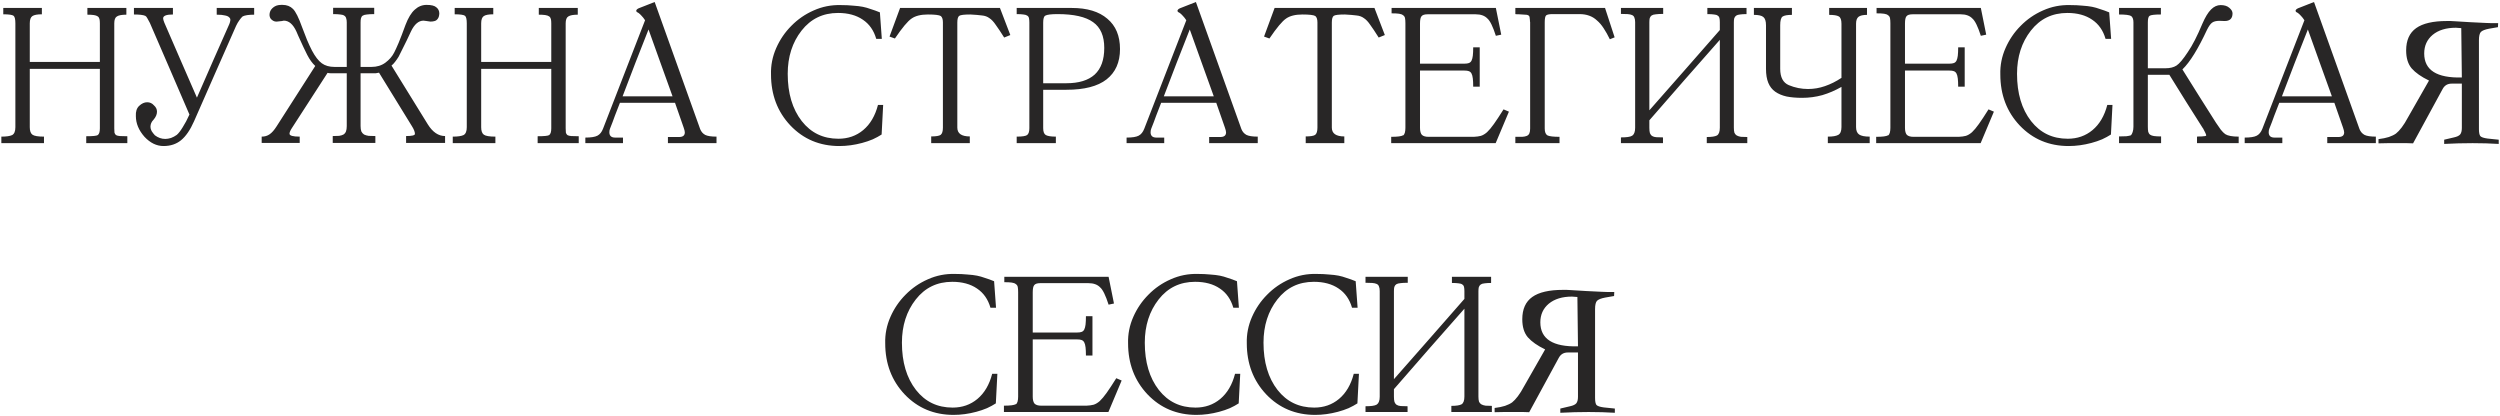 <?xml version="1.0" encoding="UTF-8"?> <svg xmlns="http://www.w3.org/2000/svg" width="716" height="119" viewBox="0 0 716 119" fill="none"> <path d="M36.468 41H24.698V39.02C26.568 39.02 27.668 38.91 27.998 38.69C28.401 38.397 28.603 37.755 28.603 36.765V19.715H8.528V36.435C8.528 37.498 8.784 38.213 9.298 38.58C9.811 38.947 10.911 39.13 12.598 39.13V41H0.388V39.13C1.818 39.13 2.844 38.983 3.468 38.69C4.091 38.36 4.403 37.608 4.403 36.435V6.68C4.403 5.543 4.238 4.828 3.908 4.535C3.541 4.242 2.551 4.095 0.938 4.095V2.28H11.993V4.095C10.709 4.095 9.811 4.26 9.298 4.59C8.784 4.92 8.528 5.617 8.528 6.68V17.735H28.603V6.68C28.603 6.167 28.566 5.763 28.493 5.47C28.419 5.14 28.254 4.883 27.998 4.7C27.741 4.517 27.374 4.388 26.898 4.315C26.421 4.242 25.798 4.205 25.028 4.205V2.28H36.193V4.205C34.909 4.205 34.011 4.37 33.498 4.7C32.984 4.993 32.728 5.653 32.728 6.68V36.765C32.728 37.278 32.746 37.682 32.783 37.975C32.856 38.268 33.003 38.507 33.223 38.69C33.479 38.837 33.846 38.928 34.323 38.965C34.836 39.002 35.551 39.02 36.468 39.02V41ZM72.791 4.205C71.251 4.205 70.151 4.37 69.491 4.7C69.198 4.957 68.886 5.323 68.556 5.8C68.226 6.24 67.915 6.772 67.621 7.395C65.641 11.868 63.625 16.433 61.571 21.09C59.555 25.747 57.556 30.293 55.576 34.73C54.476 37.223 53.23 39.038 51.836 40.175C50.48 41.275 48.811 41.825 46.831 41.825C44.851 41.825 43.036 40.945 41.386 39.185C39.736 37.315 38.911 35.335 38.911 33.245C38.838 31.962 39.15 30.99 39.846 30.33C40.58 29.633 41.35 29.285 42.156 29.285C42.926 29.285 43.568 29.578 44.081 30.165C44.668 30.678 44.961 31.283 44.961 31.98C44.961 32.75 44.631 33.52 43.971 34.29C43.385 34.877 43.091 35.555 43.091 36.325C43.091 36.692 43.201 37.095 43.421 37.535C43.678 37.938 43.99 38.342 44.356 38.745C45.273 39.442 46.263 39.79 47.326 39.79C47.84 39.79 48.39 39.698 48.976 39.515C49.563 39.295 50.113 39.002 50.626 38.635C51.14 38.195 51.708 37.462 52.331 36.435C52.991 35.408 53.633 34.198 54.256 32.805C52.46 28.588 50.571 24.207 48.591 19.66C46.611 15.113 44.723 10.75 42.926 6.57C42.67 6.057 42.431 5.617 42.211 5.25C42.028 4.883 41.826 4.645 41.606 4.535C41.02 4.278 39.938 4.15 38.361 4.15V2.28H49.526V4.15C47.656 4.15 46.721 4.517 46.721 5.25C46.721 5.507 46.831 5.91 47.051 6.46C48.628 10.127 50.186 13.72 51.726 17.24C53.266 20.723 54.825 24.298 56.401 27.965C57.941 24.408 59.481 20.888 61.021 17.405C62.598 13.885 64.156 10.365 65.696 6.845C65.843 6.478 65.935 6.13 65.971 5.8C66.008 5.47 65.898 5.195 65.641 4.975C65.421 4.718 65.018 4.535 64.431 4.425C63.881 4.278 63.093 4.205 62.066 4.205V2.28H72.791V4.205ZM127.47 40.945H116.305V38.965C117.992 38.965 118.835 38.763 118.835 38.36C118.835 37.773 118.542 37.022 117.955 36.105L108.55 20.815C108.257 20.888 107.945 20.943 107.615 20.98C107.285 20.98 106.882 20.98 106.405 20.98H103.27V36.105C103.27 36.728 103.343 37.242 103.49 37.645C103.673 38.012 103.93 38.305 104.26 38.525C104.627 38.708 105.067 38.837 105.58 38.91C106.13 38.947 106.772 38.965 107.505 38.965V40.945H95.295V38.965C95.992 38.965 96.597 38.947 97.11 38.91C97.623 38.837 98.045 38.708 98.375 38.525C98.705 38.305 98.943 38.012 99.09 37.645C99.237 37.242 99.31 36.728 99.31 36.105V20.98H95.79C95.386 20.98 95.02 20.98 94.69 20.98C94.397 20.98 94.103 20.943 93.81 20.87L83.58 36.71C83.14 37.37 82.92 37.902 82.92 38.305C82.92 38.855 83.891 39.13 85.835 39.13V40.945H74.945V39.13C75.825 39.13 76.576 38.91 77.2 38.47C77.86 38.03 78.538 37.26 79.235 36.16L90.29 18.89C89.447 18.12 88.677 17.057 87.98 15.7C87.686 15.077 87.32 14.325 86.88 13.445C86.44 12.528 85.945 11.447 85.395 10.2L84.9 9.045C83.947 6.955 82.737 5.91 81.27 5.91C81.233 5.91 81.068 5.947 80.775 6.02C80.371 6.093 79.876 6.148 79.29 6.185C78.74 6.222 78.245 6.038 77.805 5.635C77.475 5.378 77.273 4.993 77.2 4.48C77.163 3.967 77.255 3.49 77.475 3.05C77.731 2.573 78.135 2.17 78.685 1.84C79.235 1.51 79.987 1.363 80.94 1.4C82.15 1.4 83.14 1.785 83.91 2.555C84.68 3.325 85.541 5.048 86.495 7.725C87.008 9.008 87.485 10.237 87.925 11.41C88.401 12.547 88.878 13.573 89.355 14.49C90.272 16.213 91.207 17.423 92.16 18.12C93.113 18.817 94.323 19.165 95.79 19.165H99.31V6.405C99.31 5.928 99.255 5.543 99.145 5.25C99.072 4.92 98.888 4.663 98.595 4.48C98.338 4.297 97.953 4.187 97.44 4.15C96.927 4.077 96.248 4.04 95.405 4.04V2.225H107.175V4.04C106.295 4.04 105.598 4.077 105.085 4.15C104.572 4.187 104.168 4.297 103.875 4.48C103.618 4.663 103.453 4.92 103.38 5.25C103.307 5.543 103.27 5.928 103.27 6.405V19.165H106.405C107.945 19.165 109.265 18.762 110.365 17.955C111.502 17.112 112.345 16.14 112.895 15.04C113.188 14.49 113.61 13.573 114.16 12.29C114.71 10.97 115.37 9.247 116.14 7.12C116.91 5.103 117.79 3.655 118.78 2.775C119.77 1.858 120.907 1.4 122.19 1.4C123.547 1.4 124.482 1.638 124.995 2.115C125.545 2.555 125.82 3.142 125.82 3.875C125.783 4.535 125.637 5.03 125.38 5.36C125.16 5.69 124.867 5.91 124.5 6.02C124.133 6.13 123.73 6.185 123.29 6.185C122.887 6.148 122.502 6.093 122.135 6.02H122.19C122.007 5.983 121.842 5.965 121.695 5.965C121.548 5.928 121.42 5.91 121.31 5.91C119.88 5.91 118.67 6.955 117.68 9.045C116.837 10.878 116.103 12.4 115.48 13.61C114.893 14.783 114.453 15.663 114.16 16.25C113.867 16.727 113.537 17.203 113.17 17.68C112.84 18.12 112.492 18.487 112.125 18.78L122.52 35.61C123.913 37.847 125.563 38.965 127.47 38.965V40.945ZM165.75 41H153.98V39.02C155.85 39.02 156.95 38.91 157.28 38.69C157.683 38.397 157.885 37.755 157.885 36.765V19.715H137.81V36.435C137.81 37.498 138.067 38.213 138.58 38.58C139.093 38.947 140.193 39.13 141.88 39.13V41H129.67V39.13C131.1 39.13 132.127 38.983 132.75 38.69C133.373 38.36 133.685 37.608 133.685 36.435V6.68C133.685 5.543 133.52 4.828 133.19 4.535C132.823 4.242 131.833 4.095 130.22 4.095V2.28H141.275V4.095C139.992 4.095 139.093 4.26 138.58 4.59C138.067 4.92 137.81 5.617 137.81 6.68V17.735H157.885V6.68C157.885 6.167 157.848 5.763 157.775 5.47C157.702 5.14 157.537 4.883 157.28 4.7C157.023 4.517 156.657 4.388 156.18 4.315C155.703 4.242 155.08 4.205 154.31 4.205V2.28H165.475V4.205C164.192 4.205 163.293 4.37 162.78 4.7C162.267 4.993 162.01 5.653 162.01 6.68V36.765C162.01 37.278 162.028 37.682 162.065 37.975C162.138 38.268 162.285 38.507 162.505 38.69C162.762 38.837 163.128 38.928 163.605 38.965C164.118 39.002 164.833 39.02 165.75 39.02V41ZM205.208 41H191.293V39.24H194.483C195.583 39.24 196.133 38.8 196.133 37.92C196.133 37.627 196.023 37.168 195.803 36.545L193.328 29.45H177.543C177.067 30.623 176.59 31.852 176.113 33.135C175.673 34.382 175.215 35.592 174.738 36.765C174.592 37.095 174.518 37.462 174.518 37.865C174.518 38.892 175.068 39.405 176.168 39.405H178.423V41H167.643V39.405C169.257 39.405 170.412 39.222 171.108 38.855C171.805 38.488 172.337 37.828 172.703 36.875L184.748 5.8C184.418 5.287 184.088 4.865 183.758 4.535C183.428 4.168 183.135 3.893 182.878 3.71C182.695 3.637 182.53 3.545 182.383 3.435C182.273 3.288 182.218 3.178 182.218 3.105C182.218 2.848 182.438 2.61 182.878 2.39L187.498 0.575L200.533 36.985C200.827 37.718 201.303 38.268 201.963 38.635C202.623 38.965 203.705 39.13 205.208 39.13V41ZM192.613 27.58C191.44 24.28 190.285 21.072 189.148 17.955C188.048 14.838 186.912 11.667 185.738 8.44C184.492 11.667 183.245 14.838 181.998 17.955C180.788 21.072 179.56 24.28 178.313 27.58H192.613ZM252.937 30.055L252.497 38.525C251.764 39.002 250.921 39.46 249.967 39.9C249.014 40.303 247.987 40.652 246.887 40.945C244.687 41.532 242.524 41.825 240.397 41.825C234.787 41.825 230.112 39.863 226.372 35.94C222.669 32.017 220.817 27.14 220.817 21.31C220.744 18.707 221.239 16.195 222.302 13.775C223.366 11.355 224.814 9.228 226.647 7.395C228.481 5.525 230.607 4.058 233.027 2.995C235.484 1.895 238.069 1.382 240.782 1.455C242.102 1.455 243.294 1.51 244.357 1.62C245.457 1.693 246.374 1.803 247.107 1.95C247.841 2.097 248.611 2.317 249.417 2.61C250.261 2.867 251.122 3.178 252.002 3.545L252.552 11.135H250.957C250.261 8.715 248.977 6.882 247.107 5.635C245.237 4.352 242.872 3.71 240.012 3.71C235.686 3.71 232.202 5.397 229.562 8.77C226.922 12.143 225.602 16.268 225.602 21.145C225.602 26.718 226.941 31.228 229.617 34.675C232.257 38.048 235.759 39.735 240.122 39.735C242.872 39.735 245.237 38.91 247.217 37.26C249.234 35.573 250.646 33.172 251.452 30.055H252.937ZM289.356 10.035L287.596 10.75C286.606 9.173 285.8 7.963 285.176 7.12C284.59 6.24 283.985 5.598 283.361 5.195C282.775 4.755 282.06 4.498 281.216 4.425C280.41 4.315 279.31 4.223 277.916 4.15C276.156 4.15 275.093 4.278 274.726 4.535C274.36 4.792 274.176 5.433 274.176 6.46V36.545C274.176 38.232 275.368 39.075 277.751 39.075V41H266.696V39.075C268.053 39.075 268.951 38.928 269.391 38.635C269.831 38.305 270.051 37.608 270.051 36.545V6.405C270.051 5.525 269.85 4.92 269.446 4.59C268.97 4.297 267.741 4.15 265.761 4.15C263.745 4.15 262.186 4.535 261.086 5.305C259.986 6.038 258.391 7.945 256.301 11.025L254.761 10.475L257.786 2.28H286.386L289.356 10.035ZM291.179 2.28H306.964C311.364 2.28 314.755 3.307 317.139 5.36C319.559 7.377 320.769 10.273 320.769 14.05C320.769 17.827 319.485 20.723 316.919 22.74C314.389 24.72 310.557 25.71 305.424 25.71H298.769V36.71C298.769 37.737 299.025 38.397 299.539 38.69C300.089 38.983 301.042 39.13 302.399 39.13V41H291.179V39.13C292.719 39.13 293.709 38.983 294.149 38.69C294.589 38.36 294.809 37.7 294.809 36.71V6.46C294.809 5.947 294.772 5.525 294.699 5.195C294.625 4.865 294.46 4.627 294.204 4.48C293.947 4.297 293.58 4.187 293.104 4.15C292.627 4.077 291.985 4.04 291.179 4.04V2.28ZM298.769 23.84H305.424C308.98 23.84 311.675 23.015 313.509 21.365C315.342 19.678 316.259 17.13 316.259 13.72C316.259 10.31 315.195 7.853 313.069 6.35C310.942 4.81 307.55 4.04 302.894 4.04C301.06 4.04 299.887 4.187 299.374 4.48C298.97 4.7 298.769 5.36 298.769 6.46V23.84ZM360.218 41H346.303V39.24H349.493C350.593 39.24 351.143 38.8 351.143 37.92C351.143 37.627 351.033 37.168 350.813 36.545L348.338 29.45H332.553C332.077 30.623 331.6 31.852 331.123 33.135C330.683 34.382 330.225 35.592 329.748 36.765C329.602 37.095 329.528 37.462 329.528 37.865C329.528 38.892 330.078 39.405 331.178 39.405H333.433V41H322.653V39.405C324.267 39.405 325.422 39.222 326.118 38.855C326.815 38.488 327.347 37.828 327.713 36.875L339.758 5.8C339.428 5.287 339.098 4.865 338.768 4.535C338.438 4.168 338.145 3.893 337.888 3.71C337.705 3.637 337.54 3.545 337.393 3.435C337.283 3.288 337.228 3.178 337.228 3.105C337.228 2.848 337.448 2.61 337.888 2.39L342.508 0.575L355.543 36.985C355.837 37.718 356.313 38.268 356.973 38.635C357.633 38.965 358.715 39.13 360.218 39.13V41ZM347.623 27.58C346.45 24.28 345.295 21.072 344.158 17.955C343.058 14.838 341.922 11.667 340.748 8.44C339.502 11.667 338.255 14.838 337.008 17.955C335.798 21.072 334.57 24.28 333.323 27.58H347.623ZM396.617 10.035L394.857 10.75C393.867 9.173 393.06 7.963 392.437 7.12C391.85 6.24 391.245 5.598 390.622 5.195C390.035 4.755 389.32 4.498 388.477 4.425C387.67 4.315 386.57 4.223 385.177 4.15C383.417 4.15 382.354 4.278 381.987 4.535C381.62 4.792 381.437 5.433 381.437 6.46V36.545C381.437 38.232 382.629 39.075 385.012 39.075V41H373.957V39.075C375.314 39.075 376.212 38.928 376.652 38.635C377.092 38.305 377.312 37.608 377.312 36.545V6.405C377.312 5.525 377.11 4.92 376.707 4.59C376.23 4.297 375.002 4.15 373.022 4.15C371.005 4.15 369.447 4.535 368.347 5.305C367.247 6.038 365.652 7.945 363.562 11.025L362.022 10.475L365.047 2.28H393.647L396.617 10.035ZM432.154 31.98L428.359 41H398.439V39.185C400.236 39.185 401.373 39.038 401.849 38.745V38.8C402.069 38.653 402.234 38.397 402.344 38.03C402.454 37.627 402.509 37.15 402.509 36.6V6.68C402.509 6.057 402.473 5.562 402.399 5.195C402.326 4.828 402.143 4.553 401.849 4.37C401.593 4.15 401.208 4.003 400.694 3.93C400.181 3.857 399.466 3.82 398.549 3.82V2.28H428.414L429.954 9.925L428.414 10.255C427.571 7.615 426.764 5.965 425.994 5.305C425.224 4.498 424.106 4.095 422.639 4.095H408.834C407.991 4.095 407.423 4.278 407.129 4.645C406.836 4.975 406.689 5.672 406.689 6.735V18.23H419.449C419.963 18.23 420.366 18.175 420.659 18.065C420.989 17.955 421.246 17.735 421.429 17.405C421.613 17.038 421.741 16.562 421.814 15.975C421.888 15.352 421.924 14.545 421.924 13.555H423.794V24.83H421.924C421.924 23.84 421.888 23.052 421.814 22.465C421.741 21.842 421.613 21.365 421.429 21.035C421.246 20.705 420.989 20.485 420.659 20.375C420.366 20.265 419.963 20.21 419.449 20.21H406.689V36.6C406.689 37.553 406.873 38.232 407.239 38.635C407.643 39.002 408.266 39.185 409.109 39.185H422.089C422.896 39.148 423.574 39.057 424.124 38.91C424.711 38.727 425.298 38.378 425.884 37.865C426.471 37.315 427.131 36.527 427.864 35.5C428.598 34.473 429.514 33.08 430.614 31.32L432.154 31.98ZM462.431 10.695L461.056 11.245C460.469 10.035 459.883 8.99 459.296 8.11C458.709 7.193 458.068 6.442 457.371 5.855C456.711 5.232 455.959 4.773 455.116 4.48C454.309 4.187 453.393 4.04 452.366 4.04H444.666C443.713 4.04 443.089 4.168 442.796 4.425C442.539 4.682 442.411 5.342 442.411 6.405V36.82C442.411 37.847 442.686 38.507 443.236 38.8C443.823 39.057 444.959 39.185 446.646 39.185V41H433.996V39.185C434.766 39.185 435.426 39.185 435.976 39.185C436.526 39.148 436.966 39.057 437.296 38.91C437.626 38.763 437.864 38.525 438.011 38.195C438.158 37.865 438.231 37.407 438.231 36.82V6.35C438.231 6.277 438.213 6.185 438.176 6.075C438.176 5.965 438.176 5.873 438.176 5.8C438.139 5.397 438.103 5.085 438.066 4.865C438.029 4.645 437.901 4.48 437.681 4.37C437.498 4.26 437.204 4.205 436.801 4.205C436.398 4.168 435.829 4.132 435.096 4.095C434.949 4.095 434.766 4.095 434.546 4.095C434.363 4.058 434.179 4.04 433.996 4.04V2.28H459.681L462.431 10.695ZM500.425 41H488.82V39.24C490.214 39.24 491.185 39.093 491.735 38.8C492.285 38.47 492.56 37.718 492.56 36.545V11.41C489.187 15.223 485.814 19.055 482.44 22.905C479.104 26.755 475.749 30.605 472.375 34.455V36.6C472.375 37.26 472.43 37.773 472.54 38.14C472.687 38.507 472.907 38.782 473.2 38.965C473.494 39.148 473.879 39.258 474.355 39.295C474.869 39.332 475.51 39.35 476.28 39.35V41H464.235V39.35C465.042 39.35 465.702 39.313 466.215 39.24C466.765 39.167 467.187 39.038 467.48 38.855C467.774 38.635 467.975 38.36 468.085 38.03C468.232 37.663 468.305 37.187 468.305 36.6V6.35C468.305 5.8 468.232 5.36 468.085 5.03C467.975 4.7 467.755 4.462 467.425 4.315C467.095 4.168 466.674 4.077 466.16 4.04C465.647 4.003 465.005 3.985 464.235 3.985V2.28H476.335V3.985C475.455 3.985 474.759 4.022 474.245 4.095C473.732 4.132 473.329 4.242 473.035 4.425C472.779 4.608 472.595 4.865 472.485 5.195C472.412 5.488 472.375 5.873 472.375 6.35V31.595C475.749 27.782 479.104 23.968 482.44 20.155C485.814 16.305 489.187 12.455 492.56 8.605V6.405C492.56 5.892 492.524 5.488 492.45 5.195C492.377 4.865 492.212 4.627 491.955 4.48C491.735 4.297 491.387 4.187 490.91 4.15C490.434 4.077 489.792 4.04 488.985 4.04V2.28H500.205V4.04C499.435 4.04 498.812 4.077 498.335 4.15C497.859 4.187 497.492 4.297 497.235 4.48C496.979 4.663 496.795 4.92 496.685 5.25C496.612 5.543 496.575 5.928 496.575 6.405V36.545C496.575 37.168 496.63 37.663 496.74 38.03C496.887 38.36 497.107 38.617 497.4 38.8C497.73 38.983 498.134 39.112 498.61 39.185C499.087 39.222 499.692 39.24 500.425 39.24V41ZM535.481 41H523.491V39.13C524.885 39.13 525.875 38.965 526.461 38.635C527.085 38.305 527.396 37.553 527.396 36.38V24.885C525.6 25.912 523.766 26.7 521.896 27.25C520.026 27.763 518.101 28.02 516.121 28.02C514.435 28.02 512.95 27.892 511.666 27.635C510.383 27.342 509.301 26.883 508.421 26.26C507.541 25.637 506.881 24.793 506.441 23.73C506.001 22.667 505.781 21.328 505.781 19.715V7.23C505.781 6.057 505.525 5.268 505.011 4.865C504.535 4.462 503.636 4.26 502.316 4.26V2.28H513.206V4.26C511.886 4.26 510.988 4.425 510.511 4.755C510.071 5.085 509.851 5.91 509.851 7.23V19.715C509.851 22.135 510.676 23.693 512.326 24.39C514.086 25.123 515.92 25.49 517.826 25.49C519.476 25.49 521.09 25.215 522.666 24.665C524.28 24.115 525.856 23.327 527.396 22.3V6.79C527.396 5.69 527.14 4.993 526.626 4.7C526.113 4.407 525.196 4.26 523.876 4.26V2.28H534.711V4.26C533.575 4.26 532.768 4.443 532.291 4.81C531.815 5.177 531.576 5.837 531.576 6.79V36.38C531.576 37.407 531.87 38.122 532.456 38.525C533.043 38.928 534.051 39.13 535.481 39.13V41ZM571.051 31.98L567.256 41H537.336V39.185C539.133 39.185 540.269 39.038 540.746 38.745V38.8C540.966 38.653 541.131 38.397 541.241 38.03C541.351 37.627 541.406 37.15 541.406 36.6V6.68C541.406 6.057 541.369 5.562 541.296 5.195C541.223 4.828 541.039 4.553 540.746 4.37C540.489 4.15 540.104 4.003 539.591 3.93C539.078 3.857 538.363 3.82 537.446 3.82V2.28H567.311L568.851 9.925L567.311 10.255C566.468 7.615 565.661 5.965 564.891 5.305C564.121 4.498 563.003 4.095 561.536 4.095H547.731C546.888 4.095 546.319 4.278 546.026 4.645C545.733 4.975 545.586 5.672 545.586 6.735V18.23H558.346C558.859 18.23 559.263 18.175 559.556 18.065C559.886 17.955 560.143 17.735 560.326 17.405C560.509 17.038 560.638 16.562 560.711 15.975C560.784 15.352 560.821 14.545 560.821 13.555H562.691V24.83H560.821C560.821 23.84 560.784 23.052 560.711 22.465C560.638 21.842 560.509 21.365 560.326 21.035C560.143 20.705 559.886 20.485 559.556 20.375C559.263 20.265 558.859 20.21 558.346 20.21H545.586V36.6C545.586 37.553 545.769 38.232 546.136 38.635C546.539 39.002 547.163 39.185 548.006 39.185H560.986C561.793 39.148 562.471 39.057 563.021 38.91C563.608 38.727 564.194 38.378 564.781 37.865C565.368 37.315 566.028 36.527 566.761 35.5C567.494 34.473 568.411 33.08 569.511 31.32L571.051 31.98ZM605.013 30.055L604.573 38.525C603.839 39.002 602.996 39.46 602.043 39.9C601.089 40.303 600.063 40.652 598.963 40.945C596.763 41.532 594.599 41.825 592.473 41.825C586.863 41.825 582.188 39.863 578.448 35.94C574.744 32.017 572.893 27.14 572.893 21.31C572.819 18.707 573.314 16.195 574.378 13.775C575.441 11.355 576.889 9.228 578.723 7.395C580.556 5.525 582.683 4.058 585.103 2.995C587.559 1.895 590.144 1.382 592.858 1.455C594.178 1.455 595.369 1.51 596.433 1.62C597.533 1.693 598.449 1.803 599.183 1.95C599.916 2.097 600.686 2.317 601.493 2.61C602.336 2.867 603.198 3.178 604.078 3.545L604.628 11.135H603.033C602.336 8.715 601.053 6.882 599.183 5.635C597.313 4.352 594.948 3.71 592.088 3.71C587.761 3.71 584.278 5.397 581.638 8.77C578.998 12.143 577.678 16.268 577.678 21.145C577.678 26.718 579.016 31.228 581.693 34.675C584.333 38.048 587.834 39.735 592.198 39.735C594.948 39.735 597.313 38.91 599.293 37.26C601.309 35.573 602.721 33.172 603.528 30.055H605.013ZM641.157 41H629.222V39.13C629.442 39.093 629.662 39.075 629.882 39.075C630.138 39.075 630.358 39.075 630.542 39.075C631.422 39.038 631.862 38.947 631.862 38.8C631.862 38.543 631.55 37.847 630.927 36.71V36.765C629.313 34.198 627.7 31.65 626.087 29.12C624.51 26.553 622.915 23.987 621.302 21.42H615.142V36.27C615.142 36.893 615.178 37.388 615.252 37.755C615.362 38.122 615.545 38.397 615.802 38.58C616.058 38.763 616.425 38.892 616.902 38.965C617.415 39.038 618.093 39.075 618.937 39.075V41H606.892V39.075C607.698 39.075 608.395 39.057 608.982 39.02C609.568 38.947 610.008 38.855 610.302 38.745C610.485 38.562 610.65 38.25 610.797 37.81C610.943 37.37 611.017 36.857 611.017 36.27V6.405C611.017 5.525 610.797 4.92 610.357 4.59C609.88 4.297 608.725 4.15 606.892 4.15V2.28H618.882V4.15C617.085 4.15 616.003 4.278 615.637 4.535C615.307 4.755 615.142 5.378 615.142 6.405V19.55H620.202C621.485 19.55 622.53 19.293 623.337 18.78C624.18 18.23 625.262 16.947 626.582 14.93C627.242 13.977 627.92 12.822 628.617 11.465C629.313 10.108 630.028 8.55 630.762 6.79C631.568 4.92 632.393 3.563 633.237 2.72C634.08 1.877 634.997 1.455 635.987 1.455C637.05 1.455 637.875 1.712 638.462 2.225C639.085 2.738 639.397 3.27 639.397 3.82C639.397 5.287 638.645 6.02 637.142 6.02L635.657 5.965C634.703 5.965 633.988 6.148 633.512 6.515C633.072 6.845 632.595 7.523 632.082 8.55C630.835 11.227 629.625 13.518 628.452 15.425C627.278 17.332 626.142 18.817 625.042 19.88C626.655 22.447 628.25 24.995 629.827 27.525C631.44 30.055 633.053 32.603 634.667 35.17C635.18 35.94 635.638 36.6 636.042 37.15C636.482 37.7 636.903 38.122 637.307 38.415C638.04 38.892 639.323 39.13 641.157 39.13V41ZM680.443 41H666.528V39.24H669.718C670.818 39.24 671.368 38.8 671.368 37.92C671.368 37.627 671.258 37.168 671.038 36.545L668.563 29.45H652.778C652.301 30.623 651.825 31.852 651.348 33.135C650.908 34.382 650.45 35.592 649.973 36.765C649.826 37.095 649.753 37.462 649.753 37.865C649.753 38.892 650.303 39.405 651.403 39.405H653.658V41H642.878V39.405C644.491 39.405 645.646 39.222 646.343 38.855C647.04 38.488 647.571 37.828 647.938 36.875L659.983 5.8C659.653 5.287 659.323 4.865 658.993 4.535C658.663 4.168 658.37 3.893 658.113 3.71C657.93 3.637 657.765 3.545 657.618 3.435C657.508 3.288 657.453 3.178 657.453 3.105C657.453 2.848 657.673 2.61 658.113 2.39L662.733 0.575L675.768 36.985C676.061 37.718 676.538 38.268 677.198 38.635C677.858 38.965 678.94 39.13 680.443 39.13V41ZM667.848 27.58C666.675 24.28 665.52 21.072 664.383 17.955C663.283 14.838 662.146 11.667 660.973 8.44C659.726 11.667 658.48 14.838 657.233 17.955C656.023 21.072 654.795 24.28 653.548 27.58H667.848ZM715.632 41.22C714.532 41.147 713.322 41.092 712.002 41.055C710.718 41.018 709.435 41 708.152 41C706.832 41 705.475 41.018 704.082 41.055C702.688 41.092 701.332 41.147 700.012 41.22V40.01L702.817 39.35C703.66 39.167 704.247 38.892 704.577 38.525C704.907 38.122 705.072 37.498 705.072 36.655V23.95H702.157C700.983 23.95 700.122 24.463 699.572 25.49L691.102 41.055C690.698 41.018 690.13 41 689.397 41C688.663 41 687.783 41 686.757 41C685.73 41 684.74 41 683.787 41C682.833 41 681.972 41.018 681.202 41.055V39.845C682.375 39.698 683.365 39.497 684.172 39.24C685.015 38.947 685.693 38.617 686.207 38.25C686.72 37.847 687.27 37.26 687.857 36.49C688.443 35.72 689.048 34.748 689.672 33.575L695.667 23.07C693.467 22.007 691.817 20.852 690.717 19.605C689.653 18.358 689.122 16.635 689.122 14.435C689.122 11.538 690.075 9.412 691.982 8.055C693.888 6.698 696.822 6.02 700.782 6.02C701.075 6.02 701.423 6.02 701.827 6.02C702.23 6.02 702.578 6.038 702.872 6.075C704.302 6.148 705.805 6.24 707.382 6.35C708.958 6.423 710.462 6.497 711.892 6.57C712.295 6.607 712.808 6.625 713.432 6.625C714.055 6.625 714.733 6.625 715.467 6.625L715.412 7.78L712.882 8.22C711.708 8.44 710.92 8.752 710.517 9.155C710.15 9.558 709.967 10.347 709.967 11.52V36.985C709.967 37.938 710.095 38.598 710.352 38.965C710.645 39.295 711.342 39.533 712.442 39.68C712.918 39.753 713.45 39.808 714.037 39.845C714.623 39.882 715.155 39.937 715.632 40.01V41.22ZM704.907 8.055C704.613 8.018 704.338 8 704.082 8C703.862 7.963 703.623 7.945 703.367 7.945C700.58 7.945 698.362 8.623 696.712 9.98C695.098 11.337 694.292 13.115 694.292 15.315C694.292 20.082 697.885 22.373 705.072 22.19L704.907 8.055ZM285.647 107.055L285.207 115.525C284.474 116.002 283.631 116.46 282.677 116.9C281.724 117.303 280.697 117.652 279.597 117.945C277.397 118.532 275.234 118.825 273.107 118.825C267.497 118.825 262.822 116.863 259.082 112.94C255.379 109.017 253.527 104.14 253.527 98.31C253.454 95.707 253.949 93.195 255.012 90.775C256.076 88.355 257.524 86.228 259.357 84.395C261.191 82.525 263.317 81.058 265.737 79.995C268.194 78.895 270.779 78.382 273.492 78.455C274.812 78.455 276.004 78.51 277.067 78.62C278.167 78.693 279.084 78.803 279.817 78.95C280.551 79.097 281.321 79.317 282.127 79.61C282.971 79.867 283.832 80.178 284.712 80.545L285.262 88.135H283.667C282.971 85.715 281.687 83.882 279.817 82.635C277.947 81.352 275.582 80.71 272.722 80.71C268.396 80.71 264.912 82.397 262.272 85.77C259.632 89.143 258.312 93.268 258.312 98.145C258.312 103.718 259.651 108.228 262.327 111.675C264.967 115.048 268.469 116.735 272.832 116.735C275.582 116.735 277.947 115.91 279.927 114.26C281.944 112.573 283.356 110.172 284.162 107.055H285.647ZM321.241 108.98L317.446 118H287.526V116.185C289.323 116.185 290.46 116.038 290.936 115.745V115.8C291.156 115.653 291.321 115.397 291.431 115.03C291.541 114.627 291.596 114.15 291.596 113.6V83.68C291.596 83.057 291.56 82.562 291.486 82.195C291.413 81.828 291.23 81.553 290.936 81.37C290.68 81.15 290.295 81.003 289.781 80.93C289.268 80.857 288.553 80.82 287.636 80.82V79.28H317.501L319.041 86.925L317.501 87.255C316.658 84.615 315.851 82.965 315.081 82.305C314.311 81.498 313.193 81.095 311.726 81.095H297.921C297.078 81.095 296.51 81.278 296.216 81.645C295.923 81.975 295.776 82.672 295.776 83.735V95.23H308.536C309.05 95.23 309.453 95.175 309.746 95.065C310.076 94.955 310.333 94.735 310.516 94.405C310.7 94.038 310.828 93.562 310.901 92.975C310.975 92.352 311.011 91.545 311.011 90.555H312.881V101.83H311.011C311.011 100.84 310.975 100.052 310.901 99.465C310.828 98.842 310.7 98.365 310.516 98.035C310.333 97.705 310.076 97.485 309.746 97.375C309.453 97.265 309.05 97.21 308.536 97.21H295.776V113.6C295.776 114.553 295.96 115.232 296.326 115.635C296.73 116.002 297.353 116.185 298.196 116.185H311.176C311.983 116.148 312.661 116.057 313.211 115.91C313.798 115.727 314.385 115.378 314.971 114.865C315.558 114.315 316.218 113.527 316.951 112.5C317.685 111.473 318.601 110.08 319.701 108.32L321.241 108.98ZM355.203 107.055L354.763 115.525C354.03 116.002 353.186 116.46 352.233 116.9C351.28 117.303 350.253 117.652 349.153 117.945C346.953 118.532 344.79 118.825 342.663 118.825C337.053 118.825 332.378 116.863 328.638 112.94C324.935 109.017 323.083 104.14 323.083 98.31C323.01 95.707 323.505 93.195 324.568 90.775C325.631 88.355 327.08 86.228 328.913 84.395C330.746 82.525 332.873 81.058 335.293 79.995C337.75 78.895 340.335 78.382 343.048 78.455C344.368 78.455 345.56 78.51 346.623 78.62C347.723 78.693 348.64 78.803 349.373 78.95C350.106 79.097 350.876 79.317 351.683 79.61C352.526 79.867 353.388 80.178 354.268 80.545L354.818 88.135H353.223C352.526 85.715 351.243 83.882 349.373 82.635C347.503 81.352 345.138 80.71 342.278 80.71C337.951 80.71 334.468 82.397 331.828 85.77C329.188 89.143 327.868 93.268 327.868 98.145C327.868 103.718 329.206 108.228 331.883 111.675C334.523 115.048 338.025 116.735 342.388 116.735C345.138 116.735 347.503 115.91 349.483 114.26C351.5 112.573 352.911 110.172 353.718 107.055H355.203ZM389.202 107.055L388.762 115.525C388.029 116.002 387.185 116.46 386.232 116.9C385.279 117.303 384.252 117.652 383.152 117.945C380.952 118.532 378.789 118.825 376.662 118.825C371.052 118.825 366.377 116.863 362.637 112.94C358.934 109.017 357.082 104.14 357.082 98.31C357.009 95.707 357.504 93.195 358.567 90.775C359.63 88.355 361.079 86.228 362.912 84.395C364.745 82.525 366.872 81.058 369.292 79.995C371.749 78.895 374.334 78.382 377.047 78.455C378.367 78.455 379.559 78.51 380.622 78.62C381.722 78.693 382.639 78.803 383.372 78.95C384.105 79.097 384.875 79.317 385.682 79.61C386.525 79.867 387.387 80.178 388.267 80.545L388.817 88.135H387.222C386.525 85.715 385.242 83.882 383.372 82.635C381.502 81.352 379.137 80.71 376.277 80.71C371.95 80.71 368.467 82.397 365.827 85.77C363.187 89.143 361.867 93.268 361.867 98.145C361.867 103.718 363.205 108.228 365.882 111.675C368.522 115.048 372.024 116.735 376.387 116.735C379.137 116.735 381.502 115.91 383.482 114.26C385.499 112.573 386.91 110.172 387.717 107.055H389.202ZM427.271 118H415.666V116.24C417.059 116.24 418.031 116.093 418.581 115.8C419.131 115.47 419.406 114.718 419.406 113.545V88.41C416.033 92.223 412.659 96.055 409.286 99.905C405.949 103.755 402.594 107.605 399.221 111.455V113.6C399.221 114.26 399.276 114.773 399.386 115.14C399.533 115.507 399.753 115.782 400.046 115.965C400.339 116.148 400.724 116.258 401.201 116.295C401.714 116.332 402.356 116.35 403.126 116.35V118H391.081V116.35C391.888 116.35 392.548 116.313 393.061 116.24C393.611 116.167 394.033 116.038 394.326 115.855C394.619 115.635 394.821 115.36 394.931 115.03C395.078 114.663 395.151 114.187 395.151 113.6V83.35C395.151 82.8 395.078 82.36 394.931 82.03C394.821 81.7 394.601 81.462 394.271 81.315C393.941 81.168 393.519 81.077 393.006 81.04C392.493 81.003 391.851 80.985 391.081 80.985V79.28H403.181V80.985C402.301 80.985 401.604 81.022 401.091 81.095C400.578 81.132 400.174 81.242 399.881 81.425C399.624 81.608 399.441 81.865 399.331 82.195C399.258 82.488 399.221 82.873 399.221 83.35V108.595C402.594 104.782 405.949 100.968 409.286 97.155C412.659 93.305 416.033 89.455 419.406 85.605V83.405C419.406 82.892 419.369 82.488 419.296 82.195C419.223 81.865 419.058 81.627 418.801 81.48C418.581 81.297 418.233 81.187 417.756 81.15C417.279 81.077 416.638 81.04 415.831 81.04V79.28H427.051V81.04C426.281 81.04 425.658 81.077 425.181 81.15C424.704 81.187 424.338 81.297 424.081 81.48C423.824 81.663 423.641 81.92 423.531 82.25C423.458 82.543 423.421 82.928 423.421 83.405V113.545C423.421 114.168 423.476 114.663 423.586 115.03C423.733 115.36 423.953 115.617 424.246 115.8C424.576 115.983 424.979 116.112 425.456 116.185C425.933 116.222 426.538 116.24 427.271 116.24V118ZM462.492 118.22C461.392 118.147 460.182 118.092 458.862 118.055C457.579 118.018 456.295 118 455.012 118C453.692 118 452.335 118.018 450.942 118.055C449.549 118.092 448.192 118.147 446.872 118.22V117.01L449.677 116.35C450.52 116.167 451.107 115.892 451.437 115.525C451.767 115.122 451.932 114.498 451.932 113.655V100.95H449.017C447.844 100.95 446.982 101.463 446.432 102.49L437.962 118.055C437.559 118.018 436.99 118 436.257 118C435.524 118 434.644 118 433.617 118C432.59 118 431.6 118 430.647 118C429.694 118 428.832 118.018 428.062 118.055V116.845C429.235 116.698 430.225 116.497 431.032 116.24C431.875 115.947 432.554 115.617 433.067 115.25C433.58 114.847 434.13 114.26 434.717 113.49C435.304 112.72 435.909 111.748 436.532 110.575L442.527 100.07C440.327 99.007 438.677 97.852 437.577 96.605C436.514 95.358 435.982 93.635 435.982 91.435C435.982 88.538 436.935 86.412 438.842 85.055C440.749 83.698 443.682 83.02 447.642 83.02C447.935 83.02 448.284 83.02 448.687 83.02C449.09 83.02 449.439 83.038 449.732 83.075C451.162 83.148 452.665 83.24 454.242 83.35C455.819 83.423 457.322 83.497 458.752 83.57C459.155 83.607 459.669 83.625 460.292 83.625C460.915 83.625 461.594 83.625 462.327 83.625L462.272 84.78L459.742 85.22C458.569 85.44 457.78 85.752 457.377 86.155C457.01 86.558 456.827 87.347 456.827 88.52V113.985C456.827 114.938 456.955 115.598 457.212 115.965C457.505 116.295 458.202 116.533 459.302 116.68C459.779 116.753 460.31 116.808 460.897 116.845C461.484 116.882 462.015 116.937 462.492 117.01V118.22ZM451.767 85.055C451.474 85.018 451.199 85 450.942 85C450.722 84.963 450.484 84.945 450.227 84.945C447.44 84.945 445.222 85.623 443.572 86.98C441.959 88.337 441.152 90.115 441.152 92.315C441.152 97.082 444.745 99.373 451.932 99.19L451.767 85.055Z" fill="#282626"></path> </svg> 